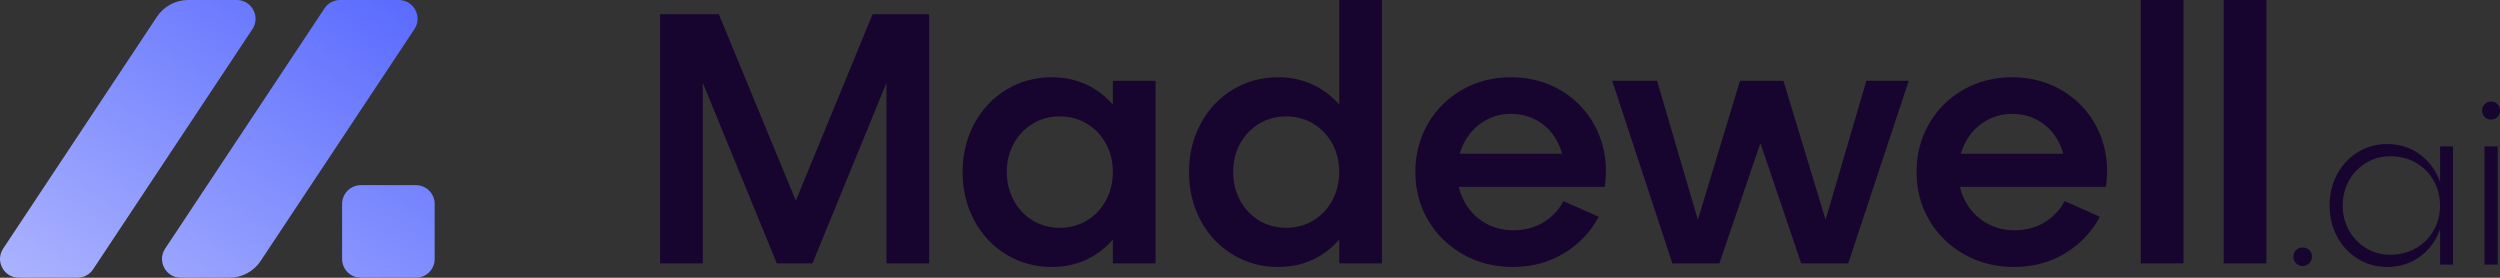 <?xml version="1.0" encoding="UTF-8"?>
<svg id="Layer_2" data-name="Layer 2" xmlns="http://www.w3.org/2000/svg" xmlns:xlink="http://www.w3.org/1999/xlink" viewBox="0 0 1008.47 112.03">
  <rect x="0" y="0" width="1008.47" height="112.03" fill="#333333" stroke="none"/>
  <defs>
    <style>
      .cls-1 {
        fill: url(#linear-gradient);
      }

      .cls-2 {
        fill: #17052f;
      }
    </style>
    <linearGradient id="linear-gradient" x1="-46.5" y1="310.52" x2="162.07" y2="-9.79" gradientUnits="userSpaceOnUse">
      <stop offset=".01" stop-color="#fff"/>
      <stop offset="1" stop-color="#5768fe"/>
    </linearGradient>
  </defs>
  <g id="Layer_1-2" data-name="Layer 1">
    <g>
      <path class="cls-1" d="M31.24,112.03H7.59c-6.04,0-9.65-6.73-6.31-11.76L63.3,6.77C66.1,2.54,70.84,0,75.92,0h19.59c6.04,0,9.65,6.73,6.31,11.76L37.55,108.65c-1.4,2.12-3.77,3.39-6.31,3.39ZM105.14,105.26L167.17,11.76C170.51,6.73,166.9,0,160.86,0h-23.66c-2.54,0-4.91,1.27-6.31,3.39l-64.27,96.89c-3.34,5.03.27,11.76,6.31,11.76h19.59c5.08,0,9.82-2.54,12.62-6.77ZM175.34,104.46v-22.2c0-4.18-3.39-7.57-7.57-7.57h-22.2c-4.18,0-7.57,3.39-7.57,7.57v22.2c0,4.18,3.39,7.57,7.57,7.57h22.2c4.18,0,7.57-3.39,7.57-7.57Z"/>
      <g>
        <polygon class="cls-2" points="357.59 5.74 351.99 5.74 321.03 80.96 289.96 5.74 283.5 5.74 272.16 5.74 266.27 5.74 266.27 106.25 283.5 106.25 283.5 33.41 313.37 106.25 327.73 106.25 357.59 33.41 357.59 106.25 374.82 106.25 374.82 5.74 368.93 5.74 357.59 5.74"/>
        <path class="cls-2" d="M448.91,42.21c-2.04-2.37-4.38-4.41-7.04-6.1-5.17-3.3-11.06-4.95-17.66-4.95-6.7,0-12.8,1.68-18.31,5.03-5.51,3.35-9.81,7.95-12.92,13.78-3.11,5.84-4.67,12.3-4.67,19.38,0,7.18,1.55,13.69,4.67,19.53,3.11,5.84,7.42,10.43,12.92,13.78,5.5,3.35,11.61,5.03,18.31,5.03s12.49-1.65,17.66-4.95c2.66-1.7,5-3.74,7.04-6.1v9.62h17.23V32.59h-17.23v9.62ZM446.11,80.84c-1.87,3.45-4.43,6.15-7.68,8.11-3.26,1.96-6.89,2.94-10.91,2.94s-7.66-.98-10.91-2.94c-3.26-1.96-5.81-4.67-7.68-8.11-1.87-3.45-2.8-7.27-2.8-11.49,0-4.21.93-8.02,2.8-11.42,1.87-3.4,4.43-6.08,7.68-8.04,3.25-1.96,6.89-2.94,10.91-2.94s7.66.98,10.91,2.94c3.25,1.96,5.81,4.64,7.68,8.04,1.87,3.4,2.8,7.2,2.8,11.42,0,4.21-.93,8.04-2.8,11.49Z"/>
        <path class="cls-2" d="M540.23,42.21c-2.04-2.37-4.38-4.41-7.04-6.1-5.17-3.3-11.06-4.95-17.66-4.95s-12.8,1.68-18.31,5.03c-5.51,3.35-9.81,7.95-12.92,13.78-3.11,5.84-4.67,12.3-4.67,19.38,0,7.18,1.55,13.69,4.67,19.53,3.11,5.84,7.42,10.43,12.92,13.78,5.5,3.35,11.61,5.03,18.31,5.03s12.49-1.65,17.66-4.95c2.66-1.7,5-3.74,7.04-6.1v9.62h17.23V0h-17.23v42.21ZM537.43,80.84c-1.87,3.45-4.43,6.15-7.68,8.11-3.26,1.96-6.89,2.94-10.91,2.94-4.02,0-7.66-.98-10.91-2.94-3.26-1.96-5.81-4.67-7.68-8.11-1.87-3.45-2.8-7.27-2.8-11.49s.93-8.02,2.8-11.42c1.87-3.4,4.43-6.08,7.68-8.04,3.25-1.96,6.89-2.94,10.91-2.94s7.66.98,10.91,2.94c3.25,1.96,5.81,4.64,7.68,8.04,1.87,3.4,2.8,7.2,2.8,11.42,0,4.21-.93,8.04-2.8,11.49Z"/>
        <path class="cls-2" d="M630.68,37.12c-6.22-3.97-13.31-5.96-21.25-5.96-7.18,0-13.71,1.68-19.6,5.03-5.89,3.35-10.51,7.95-13.86,13.78-3.35,5.84-5.03,12.3-5.03,19.38,0,7.18,1.72,13.69,5.17,19.53,3.45,5.84,8.16,10.43,14.14,13.78,5.98,3.35,12.61,5.03,19.89,5.03,7.75,0,14.67-1.84,20.75-5.53,6.08-3.68,10.74-8.59,14-14.72l-14.21-6.32c-1.92,3.64-4.64,6.51-8.18,8.61-3.54,2.11-7.52,3.16-11.92,3.16s-8.33-1.03-11.77-3.09c-3.45-2.06-6.15-4.88-8.11-8.47-1.02-1.87-1.77-3.86-2.26-5.96h58.9c1.15-8.04.21-15.44-2.8-22.18-3.02-6.75-7.63-12.11-13.86-16.08ZM590.62,57.5c1.91-3.59,4.52-6.41,7.83-8.47,3.3-2.06,6.96-3.09,10.98-3.09s7.63.93,10.84,2.8c3.21,1.87,5.74,4.45,7.61,7.75.98,1.74,1.72,3.59,2.24,5.53h-41.3c.46-1.56,1.03-3.08,1.8-4.52Z"/>
        <polygon class="cls-2" points="736.42 88.64 719.41 32.59 701.9 32.59 684.9 88.64 668.44 32.59 650.35 32.59 674.62 106.25 693.57 106.25 710.13 57.73 726.59 106.25 745.55 106.25 769.96 32.59 752.87 32.59 736.42 88.64"/>
        <path class="cls-2" d="M832.85,37.12c-6.22-3.97-13.31-5.96-21.25-5.96-7.18,0-13.71,1.68-19.6,5.03-5.89,3.35-10.51,7.95-13.86,13.78-3.35,5.84-5.03,12.3-5.03,19.38,0,7.18,1.72,13.69,5.17,19.53,3.45,5.84,8.16,10.43,14.14,13.78,5.98,3.35,12.61,5.03,19.89,5.03,7.75,0,14.67-1.84,20.75-5.53,6.08-3.68,10.74-8.59,14-14.72l-14.21-6.32c-1.92,3.64-4.64,6.51-8.18,8.61-3.54,2.11-7.52,3.16-11.92,3.16s-8.33-1.03-11.77-3.09c-3.45-2.06-6.15-4.88-8.11-8.47-1.02-1.87-1.77-3.86-2.26-5.96h58.9c1.15-8.04.21-15.44-2.8-22.18-3.02-6.75-7.63-12.11-13.86-16.08ZM792.78,57.5c1.91-3.59,4.52-6.41,7.83-8.47,3.3-2.06,6.96-3.09,10.98-3.09s7.63.93,10.84,2.8c3.21,1.87,5.74,4.45,7.61,7.75.98,1.74,1.72,3.59,2.24,5.53h-41.3c.46-1.56,1.03-3.08,1.8-4.52Z"/>
        <rect class="cls-2" x="863.57" y="0" width="17.23" height="106.25"/>
        <rect class="cls-2" x="897.02" y="0" width="17.23" height="106.25"/>
      </g>
      <g>
        <path class="cls-2" d="M928.83,99.82c-1.01,0-1.88.35-2.61,1.04-.73.7-1.09,1.58-1.09,2.65s.36,1.98,1.09,2.7c.73.73,1.6,1.09,2.61,1.09,1.07,0,1.97-.36,2.7-1.09.73-.73,1.09-1.63,1.09-2.7s-.36-1.96-1.09-2.65c-.73-.69-1.63-1.04-2.7-1.04Z"/>
        <path class="cls-2" d="M984.29,73.33c-.38-1.04-.82-2.06-1.33-3.04-1.96-3.76-4.68-6.73-8.15-8.91-3.48-2.18-7.43-3.27-11.85-3.27s-8.22,1.08-11.76,3.22c-3.54,2.15-6.34,5.12-8.39,8.91-2.05,3.79-3.08,8-3.08,12.61,0,4.68,1.03,8.91,3.08,12.7,2.05,3.79,4.85,6.76,8.39,8.91,3.54,2.15,7.46,3.22,11.76,3.22s8.37-1.07,11.85-3.22c3.48-2.15,6.19-5.12,8.15-8.91.51-.99.95-2.02,1.33-3.07v14.26h5.21v-47.69h-5.21v14.28ZM981.68,92.99c-1.74,3.03-4.14,5.42-7.21,7.16-3.07,1.74-6.49,2.61-10.29,2.61-3.54,0-6.76-.87-9.67-2.61-2.91-1.74-5.21-4.12-6.92-7.16-1.71-3.03-2.56-6.38-2.56-10.05,0-3.73.85-7.11,2.56-10.14,1.71-3.03,4.03-5.42,6.97-7.16,2.94-1.74,6.15-2.61,9.62-2.61,3.86,0,7.3.87,10.33,2.61,3.03,1.74,5.42,4.12,7.16,7.16,1.74,3.03,2.61,6.42,2.61,10.14,0,3.67-.87,7.02-2.61,10.05Z"/>
        <path class="cls-2" d="M1004.86,48.24c1.01,0,1.86-.35,2.56-1.04s1.04-1.55,1.04-2.56c0-1.07-.35-1.96-1.04-2.65-.7-.69-1.55-1.04-2.56-1.04s-1.86.35-2.56,1.04c-.7.7-1.04,1.58-1.04,2.65,0,1.01.35,1.87,1.04,2.56.69.7,1.55,1.04,2.56,1.04Z"/>
        <rect class="cls-2" x="1002.21" y="59.05" width="5.31" height="47.69"/>
      </g>
    </g>
  </g>
</svg>